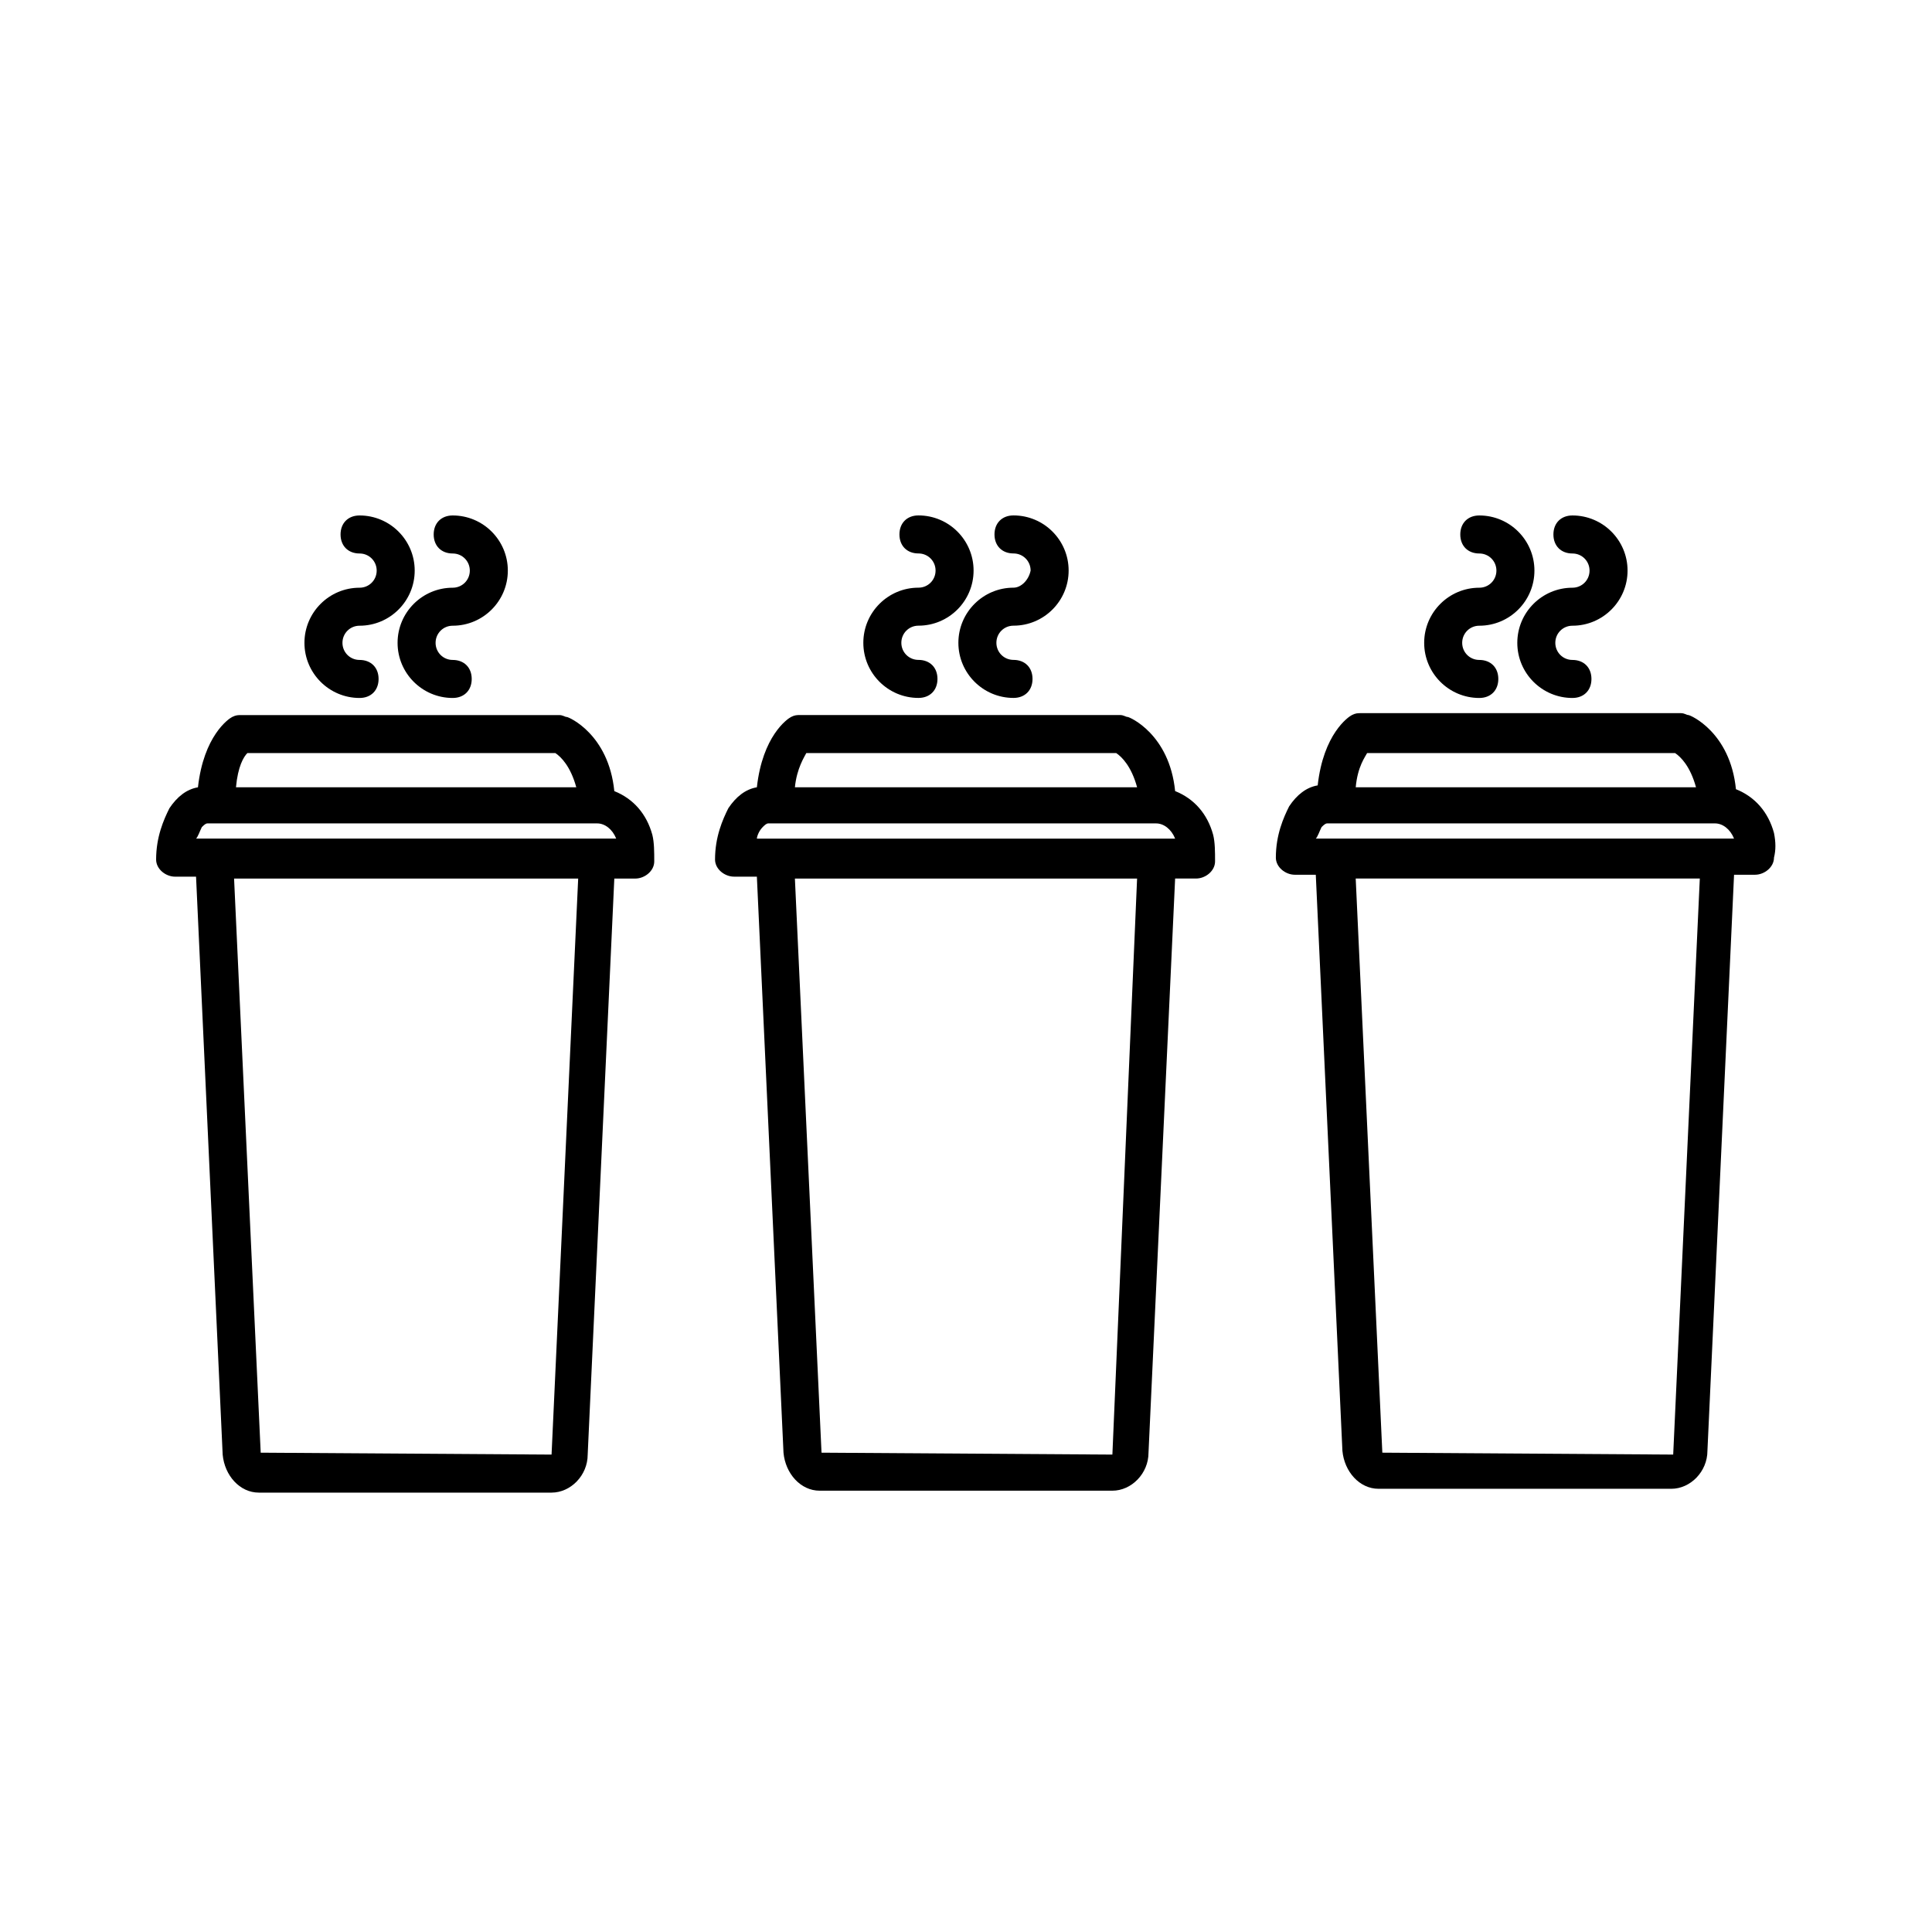 <?xml version="1.0" encoding="UTF-8"?>
<!-- Uploaded to: ICON Repo, www.svgrepo.com, Generator: ICON Repo Mixer Tools -->
<svg fill="#000000" width="800px" height="800px" version="1.1" viewBox="144 144 512 512" xmlns="http://www.w3.org/2000/svg">
 <g>
  <path d="m203.01 529.48c0.504 5.543 4.535 10.078 9.574 10.078h77.586c5.039 0 9.574-4.535 9.574-10.078l7.055-152.65h5.543c2.519 0 5.039-2.016 5.039-4.535 0-2.519 0-5.039-0.504-7.055-1.512-5.543-5.039-9.574-10.078-11.586-1.512-15.113-12.09-19.648-12.594-19.648s-1.008-0.504-2.016-0.504h-84.141c-1.008 0-1.512 0-2.519 0.504-1.008 0.504-7.559 5.039-9.07 18.641-3.023 0.504-5.543 2.519-7.559 5.543-1.512 3.023-3.527 7.559-3.527 13.602 0 2.519 2.519 4.535 5.039 4.535h5.543zm87.16 0-77.082-0.504-7.055-152.15h91.191zm-80.609-185.91h81.617c1.512 1.008 4.031 3.527 5.543 9.07h-90.184c0.504-5.543 2.016-8.062 3.023-9.07zm-12.09 19.648c0.504-0.504 1.008-1.008 1.512-1.008h103.28c2.016 0 4.031 1.512 5.039 4.031h-111.34c0.504-0.504 1.008-2.016 1.512-3.023z"/>
  <path d="m239.29 309.82c8.062 0 14.609-6.551 14.609-14.609 0-8.062-6.551-14.609-14.609-14.609-3.023 0-5.039 2.016-5.039 5.039 0 3.023 2.016 5.039 5.039 5.039 2.519 0 4.535 2.016 4.535 4.535 0 2.519-2.016 4.535-4.535 4.535-8.062 0-14.609 6.551-14.609 14.609 0 8.062 6.551 14.609 14.609 14.609 3.023 0 5.039-2.016 5.039-5.039 0-3.023-2.016-5.039-5.039-5.039-2.519 0-4.535-2.016-4.535-4.535 0-2.519 2.016-4.535 4.535-4.535z"/>
  <path d="m263.97 309.82c8.062 0 14.609-6.551 14.609-14.609 0-8.062-6.551-14.609-14.609-14.609-3.023 0-5.039 2.016-5.039 5.039 0 3.023 2.016 5.039 5.039 5.039 2.519 0 4.535 2.016 4.535 4.535 0 2.519-2.016 4.535-4.535 4.535-8.062 0-14.609 6.551-14.609 14.609 0 8.062 6.551 14.609 14.609 14.609 3.023 0 5.039-2.016 5.039-5.039 0-3.023-2.016-5.039-5.039-5.039-2.519 0-4.535-2.016-4.535-4.535 0.004-2.519 2.016-4.535 4.535-4.535z"/>
  <path d="m353.65 334c-1.008 0.504-7.559 5.039-9.07 18.641-3.023 0.504-5.543 2.519-7.559 5.543-1.512 3.023-3.527 7.559-3.527 13.602 0 2.519 2.519 4.535 5.039 4.535h6.047l7.055 152.65c0.504 5.543 4.535 10.078 9.574 10.078h77.586c5.039 0 9.574-4.535 9.574-10.078l7.051-152.15h5.543c2.519 0 5.039-2.016 5.039-4.535 0-2.519 0-5.039-0.504-7.055-1.512-5.543-5.039-9.574-10.078-11.586-1.512-15.113-12.09-19.648-12.594-19.648-0.504 0-1.008-0.504-2.016-0.504h-84.641c-1.008 0-1.512 0-2.519 0.504zm-7.559 29.219c0.504-0.504 1.008-1.008 1.512-1.008h102.78c2.016 0 4.031 1.512 5.039 4.031h-110.84c0-0.504 0.504-2.016 1.512-3.023zm92.703 166.26-77.082-0.504-7.055-152.15h90.684zm1.008-185.91c1.512 1.008 4.031 3.527 5.543 9.07h-90.688c0.504-5.039 2.519-8.062 3.023-9.07z"/>
  <path d="m387.4 299.74c-8.062 0-14.609 6.551-14.609 14.609 0 8.062 6.551 14.609 14.609 14.609 3.023 0 5.039-2.016 5.039-5.039s-2.016-5.039-5.039-5.039c-2.519 0-4.535-2.016-4.535-4.535 0-2.519 2.016-4.535 4.535-4.535 8.062 0 14.609-6.551 14.609-14.609 0-8.062-6.551-14.609-14.609-14.609-3.023 0-5.039 2.016-5.039 5.039 0 3.023 2.016 5.039 5.039 5.039 2.519 0 4.535 2.016 4.535 4.535s-2.016 4.535-4.535 4.535z"/>
  <path d="m412.59 299.74c-8.062 0-14.609 6.551-14.609 14.609 0 8.062 6.551 14.609 14.609 14.609 3.023 0 5.039-2.016 5.039-5.039s-2.016-5.039-5.039-5.039c-2.519 0-4.535-2.016-4.535-4.535 0-2.519 2.016-4.535 4.535-4.535 8.062 0 14.609-6.551 14.609-14.609 0-8.062-6.551-14.609-14.609-14.609-3.023 0-5.039 2.016-5.039 5.039 0 3.023 2.016 5.039 5.039 5.039 2.519 0 4.535 2.016 4.535 4.535-0.504 2.519-2.519 4.535-4.535 4.535z"/>
  <path d="m614.12 364.73c-1.512-5.543-5.039-9.574-10.078-11.586-1.512-15.113-12.09-19.648-12.594-19.648-0.504 0-1.008-0.504-2.016-0.504h-84.641c-1.008 0-1.512 0-2.519 0.504-1.008 0.504-7.559 5.039-9.07 18.641-3.023 0.504-5.543 2.519-7.559 5.543-1.512 3.023-3.527 7.559-3.527 13.602 0 2.519 2.519 4.535 5.039 4.535h5.543l7.055 152.65c0.504 5.543 4.535 10.078 9.574 10.078h77.586c5.039 0 9.574-4.535 9.574-10.078l7.055-152.65h5.543c2.519 0 5.039-2.016 5.039-4.535 0.5-2.016 0.5-4.031-0.004-6.551zm-107.82-21.16h81.617c1.512 1.008 4.031 3.527 5.543 9.07h-90.18c0.504-5.543 2.516-8.062 3.019-9.07zm-12.09 19.648c0.504-0.504 1.008-1.008 1.512-1.008h102.78c2.016 0 4.031 1.512 5.039 4.031h-110.84c0.504-0.504 1.008-2.016 1.512-3.023zm93.203 166.26-77.082-0.504-7.055-152.15h91.191z"/>
  <path d="m536.03 309.82c8.062 0 14.609-6.551 14.609-14.609 0-8.062-6.551-14.609-14.609-14.609-3.023 0-5.039 2.016-5.039 5.039 0 3.023 2.016 5.039 5.039 5.039 2.519 0 4.535 2.016 4.535 4.535 0 2.519-2.016 4.535-4.535 4.535-8.062 0-14.609 6.551-14.609 14.609 0 8.062 6.551 14.609 14.609 14.609 3.023 0 5.039-2.016 5.039-5.039 0-3.023-2.016-5.039-5.039-5.039-2.519 0-4.535-2.016-4.535-4.535 0-2.519 2.016-4.535 4.535-4.535z"/>
  <path d="m560.71 309.82c8.062 0 14.609-6.551 14.609-14.609 0-8.062-6.551-14.609-14.609-14.609-3.023 0-5.039 2.016-5.039 5.039 0 3.023 2.016 5.039 5.039 5.039 2.519 0 4.535 2.016 4.535 4.535 0 2.519-2.016 4.535-4.535 4.535-8.062 0-14.609 6.551-14.609 14.609 0 8.062 6.551 14.609 14.609 14.609 3.023 0 5.039-2.016 5.039-5.039 0-3.023-2.016-5.039-5.039-5.039-2.519 0-4.535-2.016-4.535-4.535 0-2.519 2.016-4.535 4.535-4.535z"/>
 </g>
</svg>